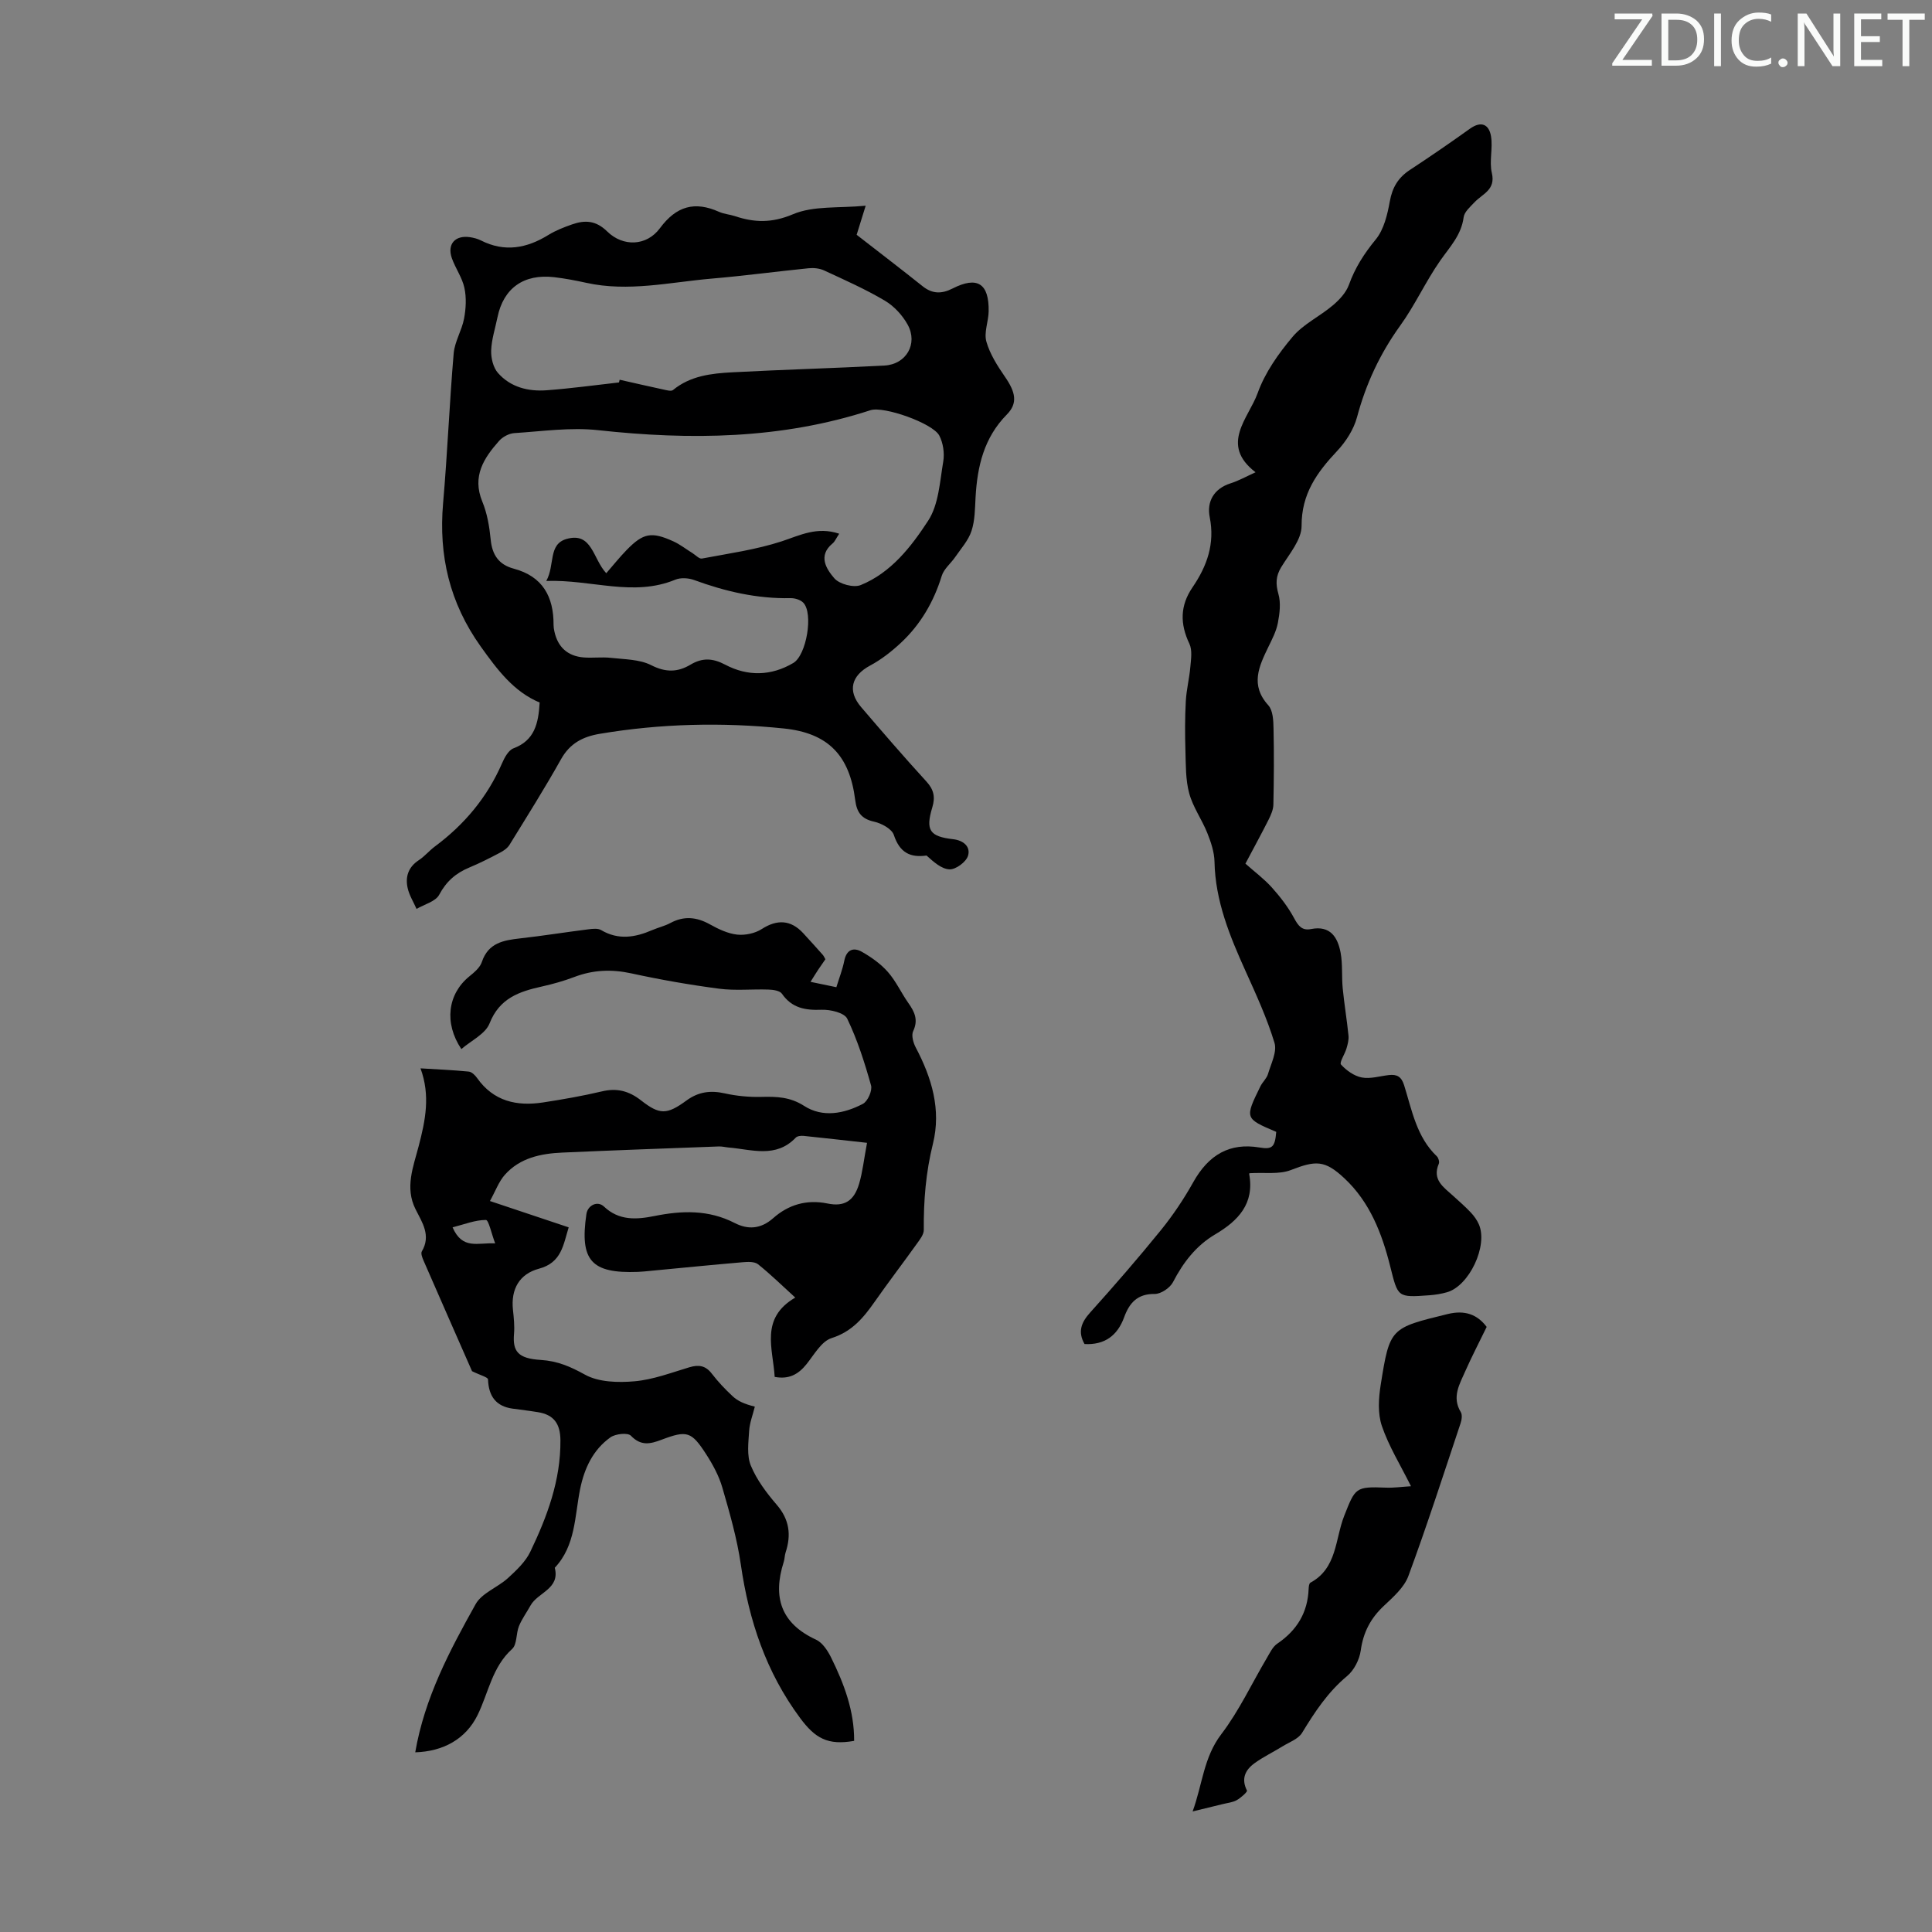 <svg enable-background="new 0 0 400 400" viewBox="0 0 400 400" xmlns="http://www.w3.org/2000/svg"><rect x="0" y="0" width="400" height="400" fill="#808080" stroke="none"/><g fill="#fafbfa"><path d="m342.2 3.2-6.3 9.2h6.1v1.2h-8.2v-.5l6.2-9.1h-5.7v-1.2h7.8v.4z"/><path d="m344 13.7v-10.9h3.1c1.6 0 3 .5 4.1 1.4 1.1 1 1.6 2.2 1.6 3.9s-.5 3-1.6 4-2.5 1.5-4.2 1.5h-3zm1.4-9.6v8.4h1.6c1.4 0 2.5-.4 3.2-1.1.8-.8 1.2-1.8 1.2-3.2s-.4-2.4-1.2-3.1-1.8-1-3.1-1z"/><path d="m356.3 2.8v10.9h-1.4v-10.9z"/><path d="m366.6 13.2c-.8.4-1.8.6-3 .6-1.6 0-2.8-.5-3.7-1.5s-1.4-2.3-1.4-3.9c0-1.7.5-3.2 1.6-4.2s2.4-1.6 4-1.6c1 0 1.9.1 2.6.4v1.5c-.8-.4-1.6-.6-2.6-.6-1.2 0-2.2.4-3 1.2s-1.1 1.9-1.1 3.3c0 1.3.4 2.3 1.1 3.1s1.6 1.1 2.8 1.1c1.1 0 2-.2 2.8-.7v1.3z"/><path d="m368.2 13c0-.3.1-.5.3-.6.2-.2.4-.3.6-.3.3 0 .5.1.7.3s.3.4.3.6-.1.5-.3.6c-.2.2-.4.3-.7.3s-.5-.1-.6-.3c-.2-.2-.3-.4-.3-.6z"/><path d="m381.1 13.7h-1.7l-5.5-8.4c-.2-.2-.3-.5-.4-.7 0 .2.1.8.1 1.5v7.6h-1.4v-10.9h1.8l5.3 8.3c.3.4.4.6.4.8 0-.3-.1-.8-.1-1.6v-7.5h1.4v10.9z"/><path d="m389.7 13.7h-5.8v-10.9h5.6v1.2h-4.2v3.5h3.9v1.2h-3.9v3.7h4.4z"/><path d="m398.4 4.1h-3.1v9.6h-1.4v-9.6h-3.1v-1.3h7.7v1.3z"/></g><path d="m87.06 221.19c3.54.22 6.77.35 9.98.67.63.06 1.33.75 1.74 1.34 3.41 4.82 8.21 5.88 13.65 5.05 4.09-.63 8.17-1.34 12.19-2.29 3.1-.74 5.58-.1 8.07 1.84 3.89 3.05 5.37 3.02 9.45.04 2.46-1.8 4.97-2.13 7.91-1.47 2.46.55 5.05.79 7.58.73 3.14-.08 5.93-.01 8.85 1.86 3.85 2.48 8.28 1.62 12.17-.42 1.01-.53 1.99-2.74 1.69-3.82-1.32-4.71-2.82-9.42-4.93-13.81-.59-1.23-3.5-1.92-5.31-1.85-3.39.13-6.14-.34-8.21-3.32-.44-.64-1.82-.83-2.78-.86-3.41-.12-6.86.26-10.22-.18-6.09-.8-12.16-1.86-18.16-3.17-4.09-.89-7.92-.74-11.81.74-2.19.83-4.46 1.47-6.75 1.98-4.68 1.04-8.76 2.42-10.81 7.63-.86 2.19-3.81 3.56-5.84 5.32-3.62-5.4-2.83-11.41 1.65-15.05 1.02-.83 2.21-1.82 2.59-2.98 1.33-3.97 4.48-4.5 7.95-4.89 4.72-.53 9.42-1.29 14.14-1.88.86-.11 1.93-.23 2.6.16 3.58 2.12 7.06 1.53 10.6 0 1.23-.53 2.57-.83 3.74-1.46 2.83-1.52 5.45-1.25 8.21.29 1.74.97 3.67 1.89 5.6 2.11 1.66.18 3.71-.25 5.11-1.15 3.14-2.02 5.99-1.95 8.57.84 1.37 1.48 2.71 2.98 4.05 4.48.22.24.35.57.56.93-.5.72-1.01 1.44-1.5 2.18-.48.72-.93 1.47-1.58 2.5 1.87.39 3.44.71 5.35 1.11.59-1.92 1.28-3.67 1.64-5.48.46-2.32 1.91-2.83 3.64-1.85 1.97 1.12 3.91 2.5 5.39 4.18 1.68 1.91 2.76 4.33 4.24 6.43 1.29 1.82 2.09 3.5.99 5.82-.41.86.02 2.41.54 3.39 3.32 6.29 5.3 12.88 3.55 19.94-1.47 5.9-1.94 11.8-1.89 17.82.01.97-.83 2.02-1.47 2.91-2.86 4-5.86 7.91-8.68 11.94-2.33 3.32-4.69 6.2-8.94 7.55-2.1.66-3.61 3.43-5.2 5.41-1.69 2.1-3.64 3.18-6.58 2.62-.35-5.88-3.09-12.13 4.26-16.42-2.78-2.53-5.14-4.85-7.71-6.9-.72-.57-2.11-.51-3.16-.42-6.35.54-12.69 1.18-19.04 1.78-.89.08-1.78.19-2.67.22-9.66.36-12.07-2.35-10.66-11.98.27-1.81 2.29-2.82 3.64-1.54 3.12 2.96 6.76 2.69 10.41 1.96 5.73-1.15 11.23-1.34 16.65 1.44 2.69 1.38 5.35 1.31 7.98-1.01 3.1-2.75 6.88-3.92 11.22-3.03 3.54.73 5.5-.54 6.56-4.08.72-2.42.98-4.98 1.64-8.48-4.72-.52-8.93-1.01-13.15-1.44-.53-.05-1.28.03-1.6.36-4.12 4.33-9.12 2.45-13.91 2.05-.67-.06-1.33-.24-1.99-.22-10.82.4-21.63.79-32.45 1.27-4.44.2-8.76 1.09-11.87 4.58-1.27 1.42-1.95 3.37-3.1 5.45 5.68 1.9 10.83 3.62 16.3 5.45-1.13 3.66-1.48 7.31-6.15 8.56-4.04 1.08-5.84 4.21-5.39 8.49.18 1.67.36 3.37.22 5.02-.3 3.58.8 5.09 5.53 5.38 3.5.22 6.15 1.38 9.17 3.05 2.84 1.57 6.86 1.67 10.27 1.37 3.84-.34 7.59-1.78 11.34-2.9 1.94-.58 3.36-.36 4.65 1.33 1.29 1.68 2.77 3.24 4.32 4.68 1 .93 2.29 1.57 4.58 2.14-.41 1.68-1.08 3.35-1.18 5.05-.15 2.4-.51 5.09.36 7.18 1.22 2.94 3.25 5.64 5.35 8.08 2.63 3.05 3.04 6.24 1.84 9.88-.21.63-.18 1.34-.39 1.97-2.32 7.27-.6 12.73 6.7 16.09 1.34.62 2.41 2.28 3.12 3.71 2.68 5.43 4.8 11.05 4.76 17.24-5.47.96-8.06-.52-11.19-4.74-7.05-9.5-10.6-20.19-12.27-31.77-.78-5.39-2.31-10.69-3.83-15.94-.7-2.42-1.97-4.76-3.35-6.9-3.05-4.72-3.96-4.99-9.23-3-2.35.89-4.26 1.34-6.35-.83-.65-.68-3.2-.4-4.24.34-3.6 2.57-5.39 6.39-6.27 10.69-1.14 5.63-.92 11.71-5.25 16.31 1.13 4.4-3.52 5.09-5.02 7.81-.79 1.43-1.78 2.77-2.39 4.26-.63 1.54-.38 3.8-1.42 4.74-4.16 3.76-4.89 9.09-7.17 13.72-2.45 4.95-7.1 7.5-12.89 7.68 1.94-11.29 7.13-21.06 12.5-30.67 1.29-2.32 4.56-3.46 6.69-5.4 1.76-1.61 3.64-3.38 4.64-5.47 3.49-7.28 6.3-14.78 6.23-23.09-.03-3.39-1.35-5.25-4.62-5.79-1.76-.29-3.53-.49-5.3-.74-3.37-.47-4.95-2.52-5.07-6.05-.02-.46-1.61-.86-3.31-1.7-3.06-6.97-6.57-14.93-10.05-22.92-.25-.58-.59-1.45-.35-1.87 1.96-3.31.08-6-1.3-8.75-2.25-4.48-.44-8.83.65-13.05 1.4-5.33 2.45-10.49.38-16.11zm6.64 32.92c2.06 4.7 5.18 3.13 8.82 3.32-.78-2.06-1.35-4.85-1.92-4.85-2.21 0-4.41.89-6.9 1.53z" fill="#000001"/><path d="m179.23 42.59c-.97 3.14-1.53 4.92-1.87 6.02 4.77 3.71 9.26 7.14 13.67 10.66 2.02 1.61 3.95 1.6 6.19.46 5.13-2.61 7.57-1.05 7.47 4.75-.04 2.1-1.01 4.36-.47 6.25.73 2.58 2.29 5.02 3.84 7.27 2.22 3.2 2.7 5.49.39 7.83-4.74 4.8-6.11 10.73-6.47 17.13-.13 2.34-.12 4.78-.84 6.96-.64 1.96-2.16 3.64-3.36 5.39-.91 1.33-2.35 2.46-2.8 3.91-1.65 5.36-4.37 10.04-8.44 13.85-1.93 1.8-4.08 3.49-6.4 4.73-3.86 2.07-4.74 5.22-1.85 8.6 4.44 5.19 8.9 10.36 13.5 15.39 1.55 1.69 1.88 3.22 1.23 5.38-1.43 4.73-.55 6.02 4.32 6.58 2.21.25 3.65 1.6 3.07 3.45-.4 1.27-2.51 2.83-3.81 2.79-1.69-.06-3.33-1.57-4.77-2.86-3.35.47-5.55-.57-6.77-4.26-.42-1.26-2.55-2.41-4.08-2.75-2.64-.58-3.6-1.94-3.92-4.49-1.16-9.26-5.62-13.87-14.8-14.81-12.73-1.31-25.45-1.02-38.1 1.11-3.49.59-6.17 1.97-8 5.25-3.37 6.01-7.05 11.86-10.67 17.73-.43.7-1.24 1.25-1.99 1.64-2.07 1.09-4.17 2.16-6.33 3.06-2.78 1.15-4.77 2.87-6.24 5.64-.75 1.41-3.08 1.98-4.69 2.93-.63-1.44-1.51-2.82-1.84-4.32-.52-2.32.13-4.35 2.31-5.77 1.21-.79 2.15-1.96 3.32-2.83 6.13-4.55 10.86-10.2 13.92-17.25.51-1.18 1.33-2.69 2.37-3.08 4.34-1.63 5.16-5.11 5.41-9.48-5.37-2.24-8.75-6.77-12.19-11.58-6.45-9.04-8.75-18.82-7.8-29.71.9-10.32 1.31-20.68 2.19-31 .21-2.44 1.69-4.75 2.15-7.2.39-2.06.51-4.33.07-6.36-.46-2.14-1.86-4.05-2.6-6.15-1.02-2.91.69-4.81 3.78-4.34.76.12 1.55.32 2.24.67 4.9 2.48 9.47 1.64 13.96-1.13 1.5-.93 3.2-1.59 4.88-2.18 2.67-.94 4.95-.86 7.29 1.44 3.29 3.23 8.17 3.06 10.92-.65 3.42-4.62 7.22-5.66 12.28-3.39 1.01.45 2.17.52 3.23.87 4.07 1.36 7.68 1.46 12.04-.38 4.24-1.8 9.48-1.23 15.06-1.77zm-5.48 67.91c-.63.94-.89 1.61-1.37 2.01-3.11 2.56-1.27 5.32.36 7.22 1.04 1.21 4.01 2 5.47 1.4 6.29-2.56 10.45-7.95 13.96-13.33 2.18-3.35 2.41-8.07 3.12-12.25.29-1.72-.02-3.84-.82-5.37-1.33-2.55-11.5-6.15-14.25-5.25-18.47 6.01-37.31 6.22-56.41 4.13-5.69-.62-11.55.24-17.32.61-1.1.07-2.41.77-3.15 1.6-3.18 3.58-5.64 7.35-3.48 12.59 1.01 2.44 1.47 5.18 1.73 7.84.3 3.18 1.69 5.21 4.76 6.03 6.01 1.6 8.29 5.8 8.26 11.67 0 .44.07.89.17 1.33.7 3.24 2.72 5.09 6 5.38 1.89.16 3.82-.12 5.7.09 2.82.32 5.93.29 8.35 1.52 3 1.53 5.48 1.47 8.13-.11 2.45-1.46 4.59-1.37 7.2.01 4.63 2.44 9.49 2.36 14.09-.36 2.72-1.61 4.19-10.25 2.07-12.47-.59-.62-1.77-.97-2.66-.95-6.93.14-13.51-1.39-19.97-3.76-1.16-.42-2.76-.52-3.86-.07-8.74 3.62-17.35-.06-26.73.27 1.84-3.31.34-7.61 4.22-8.7 5.29-1.49 5.4 4.1 8.2 7.1 1.41-1.62 2.73-3.28 4.21-4.8 3.44-3.53 5.15-3.86 9.68-1.8 1.41.64 2.65 1.63 3.98 2.45.64.4 1.38 1.22 1.94 1.11 5.54-1.05 11.2-1.83 16.53-3.57 3.8-1.26 7.32-3.1 11.89-1.57zm-45.59-31.32c.04-.19.09-.37.13-.56 3.01.68 6.01 1.37 9.03 2.02.67.14 1.64.43 2.02.11 3.6-2.96 7.96-3.44 12.3-3.67 10.49-.56 21-.84 31.49-1.4 4.48-.24 6.96-4.48 4.81-8.43-1.07-1.96-2.82-3.86-4.74-5-4.02-2.38-8.33-4.29-12.58-6.26-.95-.44-2.17-.56-3.23-.45-6.67.67-13.33 1.57-20.01 2.14-8.65.74-17.27 2.81-26.02.87-2.18-.48-4.39-.9-6.6-1.16-6.31-.74-10.52 2.26-11.76 8.29-.47 2.3-1.23 4.59-1.31 6.9-.05 1.55.42 3.52 1.41 4.64 2.6 2.95 6.27 3.87 10.08 3.58 5.01-.37 9.99-1.06 14.98-1.62z" fill="#000001"/><path d="m258.71 242.9c.01-.03-.1.08-.08.17 1.13 6.13-2.26 9.67-7.05 12.5-3.96 2.34-6.62 5.82-8.73 9.89-.62 1.19-2.49 2.45-3.78 2.44-3.6-.05-5.25 1.87-6.33 4.83-1.39 3.8-4.04 5.76-8.2 5.54-1.43-2.53-.7-4.46 1.17-6.53 5.01-5.57 9.93-11.24 14.65-17.06 2.5-3.09 4.75-6.45 6.69-9.92 3.21-5.73 7.57-8.2 13.68-7.19 2.69.45 3.24-.06 3.5-3.23-6.52-2.77-6.54-2.78-3.27-9.44.44-.89 1.29-1.61 1.56-2.53.63-2.13 1.91-4.6 1.35-6.46-1.54-5.08-3.78-9.96-5.97-14.81-3.27-7.25-6.28-14.52-6.45-22.67-.04-2.01-.74-4.09-1.5-5.99-1.12-2.79-2.97-5.34-3.74-8.2-.76-2.81-.69-5.87-.78-8.83-.1-3.42-.11-6.85.08-10.26.13-2.38.74-4.72.94-7.1.14-1.59.43-3.44-.2-4.77-1.96-4.12-1.95-7.89.66-11.7 2.98-4.37 4.65-8.98 3.55-14.51-.63-3.15.79-5.88 4.31-7 1.68-.53 3.25-1.42 5.18-2.29-7.49-5.75-1.42-11.22.44-16.41 1.51-4.22 4.3-8.16 7.22-11.63 2.22-2.64 5.65-4.24 8.35-6.53 1.36-1.15 2.74-2.64 3.32-4.25 1.27-3.53 3.16-6.47 5.55-9.38 1.7-2.07 2.42-5.16 2.92-7.91.52-2.88 1.74-4.9 4.14-6.48 4.2-2.76 8.35-5.61 12.44-8.54 2.37-1.69 3.96-.88 4.37 1.57.41 2.47-.4 5.18.17 7.59.83 3.51-1.93 4.31-3.58 6.06-.89.94-2.12 2-2.26 3.12-.48 3.69-2.86 6.13-4.84 8.96-3.02 4.32-5.22 9.21-8.3 13.48-4.18 5.8-7.09 12.04-8.93 18.93-.68 2.54-2.3 5.07-4.12 7.01-4.17 4.43-7.39 8.87-7.36 15.51.01 2.85-2.54 5.8-4.21 8.53-1.15 1.89-1.18 3.49-.58 5.6.52 1.84.25 4.02-.12 5.96-.33 1.72-1.19 3.37-1.97 4.97-1.95 4.03-3.8 7.9-.01 12.08.97 1.07 1.05 3.17 1.08 4.8.12 5.25.08 10.51-.03 15.76-.02 1.05-.51 2.15-.99 3.12-1.5 2.98-3.11 5.91-4.8 9.11 1.88 1.67 3.86 3.14 5.48 4.94 1.74 1.94 3.38 4.07 4.61 6.36.86 1.6 1.64 2.61 3.5 2.24 3.99-.79 5.52 1.7 6.12 4.9.44 2.39.2 4.9.43 7.34.32 3.28.87 6.53 1.2 9.81.09.87-.16 1.8-.41 2.66-.34 1.18-1.52 2.92-1.14 3.34 1.1 1.22 2.72 2.38 4.3 2.68 1.78.34 3.74-.29 5.62-.5 1.66-.19 2.59.32 3.15 2.11 1.62 5.18 2.57 10.71 6.78 14.72.33.32.57 1.14.4 1.53-1.43 3.33 1 4.86 2.96 6.64 1.24 1.13 2.51 2.23 3.66 3.45.68.72 1.29 1.57 1.68 2.47 1.92 4.43-2.01 12.75-6.62 14.05-1.17.33-2.41.53-3.62.62-6.68.49-6.51.43-8.13-6.02-1.7-6.77-4.2-13.26-9.46-18.18-4.09-3.84-5.96-3.72-11.14-1.71-2.44.93-5.42.45-8.51.64z" fill="#000001"/><path d="m292.13 307.71c-2.21-4.44-4.61-8.3-6.03-12.48-.88-2.58-.68-5.74-.24-8.52 1.88-11.82 1.99-11.75 13.9-14.66 3.49-.85 6.09.07 8.04 2.67-1.54 3.18-3.08 6.12-4.42 9.15-1.18 2.69-2.84 5.37-.94 8.49.34.56.2 1.59-.04 2.3-3.53 10.57-6.95 21.19-10.81 31.64-.87 2.36-3.13 4.34-5.06 6.16-2.74 2.56-4.28 5.47-4.8 9.24-.26 1.89-1.38 4.11-2.83 5.31-3.97 3.3-6.68 7.42-9.31 11.74-.78 1.29-2.64 1.94-4.05 2.81-1.92 1.19-3.98 2.17-5.8 3.49-1.91 1.39-2.82 3.2-1.57 5.67.13.26-1.27 1.51-2.13 1.99-.85.47-1.92.56-2.89.81-1.83.45-3.67.9-6.23 1.52 2.05-5.64 2.27-11.19 5.94-16 3.69-4.84 6.31-10.51 9.44-15.79.62-1.05 1.2-2.31 2.15-2.95 4.07-2.76 6.31-6.44 6.49-11.37.02-.43.09-1.1.36-1.25 5.55-2.98 5.11-9.04 7-13.83 2.3-5.83 2.32-6.1 8.63-5.85 1.59.07 3.19-.17 5.2-.29z" fill="#000001"/></svg>